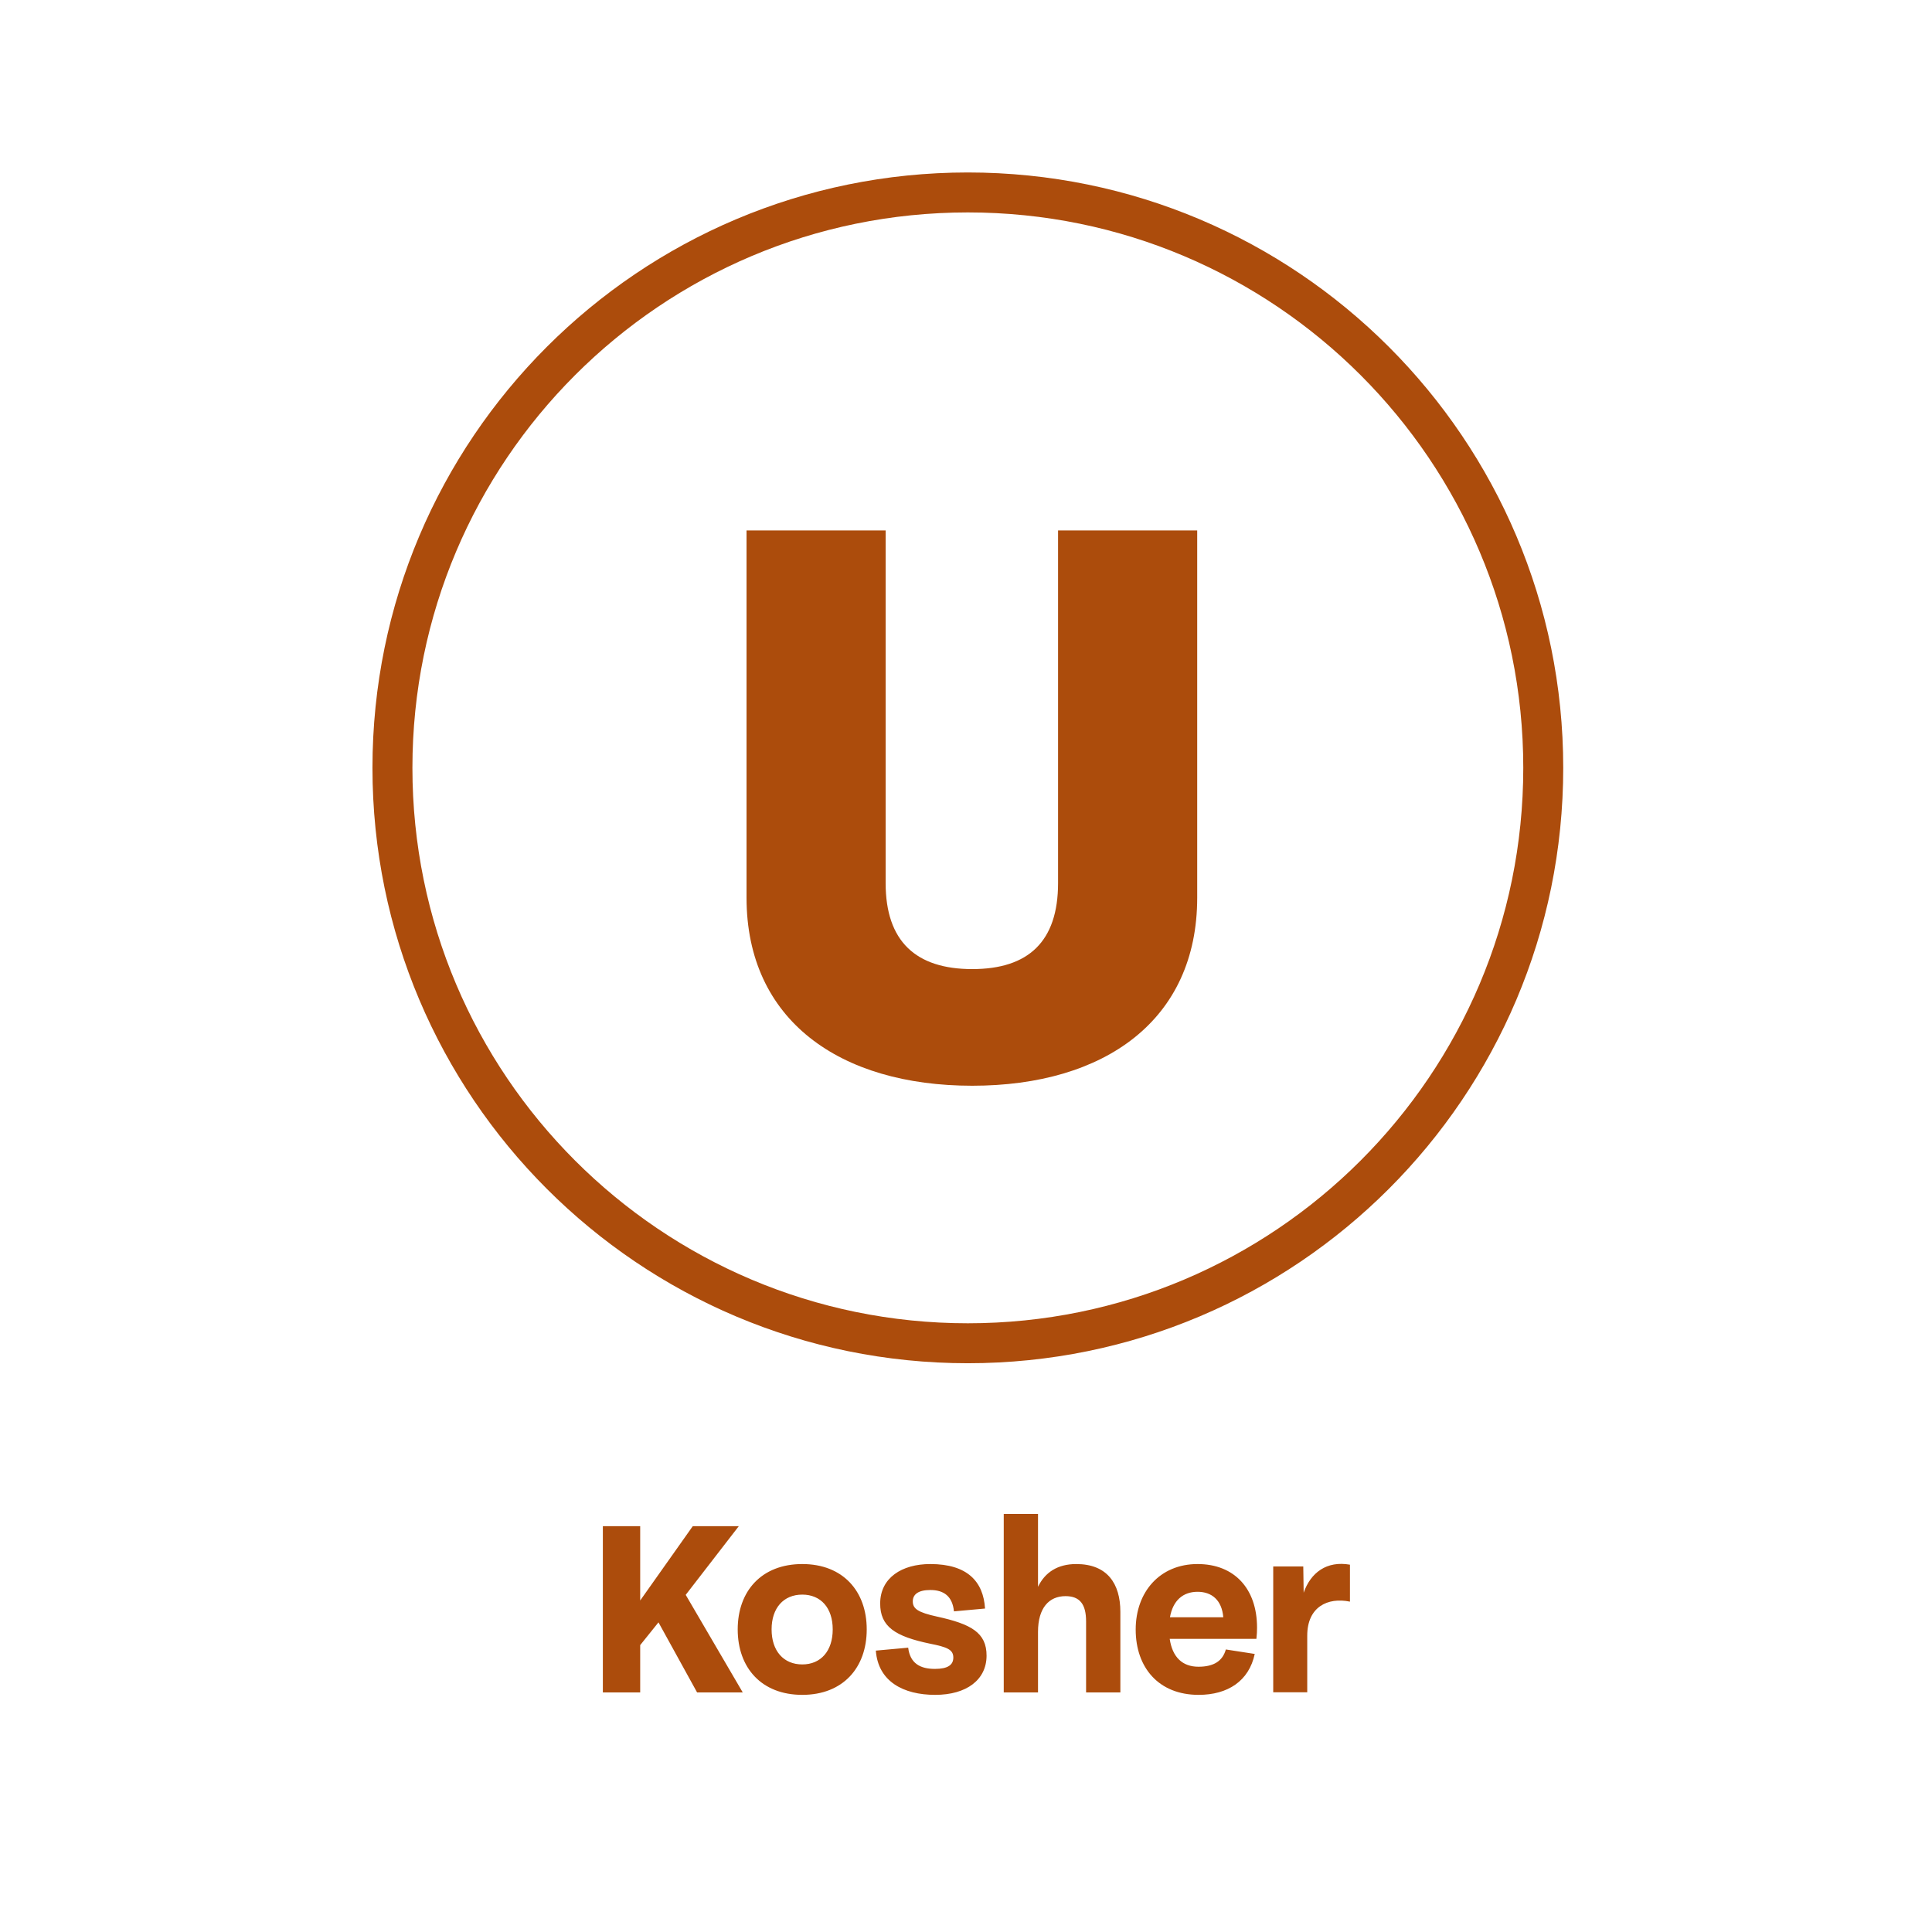 <svg width="512" height="512" viewBox="0 0 512 512" fill="none" xmlns="http://www.w3.org/2000/svg">
<path d="M256.489 355.978C340.706 355.978 408.978 287.706 408.978 203.489C408.978 119.272 340.706 51 256.489 51C172.272 51 104 119.272 104 203.489C104 287.706 172.272 355.978 256.489 355.978Z" stroke="#AC4C0C" stroke-width="10.589" stroke-miterlimit="10"/>
<path d="M197.839 237.892V140.574H234.704V234.037C234.704 249.488 242.744 256.82 257.651 256.82C272.559 256.82 280.397 249.488 280.397 234.037V140.574H317.271V237.892C317.271 270.348 292.756 287.731 257.651 287.731C222.547 287.731 197.839 270.348 197.839 237.892Z" fill="#AC4C0C"/>
<path d="M196.835 448.511H184.737L174.503 429.941L169.658 435.973V448.511H159.763V404.459H169.658V424.147L183.585 404.459H195.784L181.721 422.656L196.835 448.511ZM212.614 449.155C201.804 449.155 195.501 441.971 195.501 431.805C195.501 421.673 201.804 414.489 212.614 414.489C223.389 414.489 229.692 421.673 229.692 431.805C229.692 441.971 223.389 449.155 212.614 449.155ZM212.614 441.09C217.527 441.09 220.679 437.532 220.679 431.805C220.679 426.112 217.527 422.588 212.614 422.588C207.666 422.588 204.481 426.112 204.481 431.805C204.481 437.532 207.666 441.09 212.614 441.09ZM247.828 449.155C239.424 449.155 232.715 445.631 232.105 437.43L240.678 436.651C241.186 440.819 243.863 442.276 247.76 442.276C251.183 442.276 252.64 441.225 252.64 439.26C252.64 437.125 250.912 436.481 246.506 435.6C237.188 433.669 233.223 431.059 233.257 424.892C233.291 418.149 238.984 414.489 246.54 414.489C256.367 414.489 260.603 419.131 261.044 426.281L252.809 427.027C252.403 423.028 250.132 421.368 246.54 421.368C243.219 421.368 241.898 422.622 241.898 424.384C241.898 426.315 243.219 427.298 248.336 428.416C257.282 430.382 261.484 432.618 261.45 438.819C261.416 445.122 256.198 449.155 247.828 449.155ZM285.216 414.489C293.382 414.489 296.907 419.606 296.907 427.162V448.511H287.825V429.704C287.825 425.129 286.165 422.994 282.369 422.994C278.032 422.994 275.084 426.078 275.084 432.449V448.511H266.002V401.205H275.084V420.521C276.914 416.725 280.235 414.489 285.216 414.489ZM333.128 431.33C333.128 432.245 333.094 433.16 332.959 434.312H309.984C310.695 439.158 313.338 441.7 317.608 441.7C321.675 441.7 324.013 440.175 324.86 437.125L332.518 438.311C330.993 445.495 325.368 449.155 317.642 449.155C307.103 449.155 300.97 441.971 300.97 431.839C300.97 421.91 307.341 414.489 317.371 414.489C327.164 414.489 333.128 421.063 333.128 431.33ZM317.371 421.842C313.474 421.842 310.831 424.18 310.051 428.586H324.182C323.809 424.079 321.166 421.842 317.371 421.842ZM345.381 415.133L345.483 422.079C347.347 416.759 351.582 413.574 357.75 414.658V424.452C351.854 423.232 346.432 425.841 346.432 433.465V448.477H337.418V415.133H345.381Z" fill="#AC4C0C"/>
</svg>
